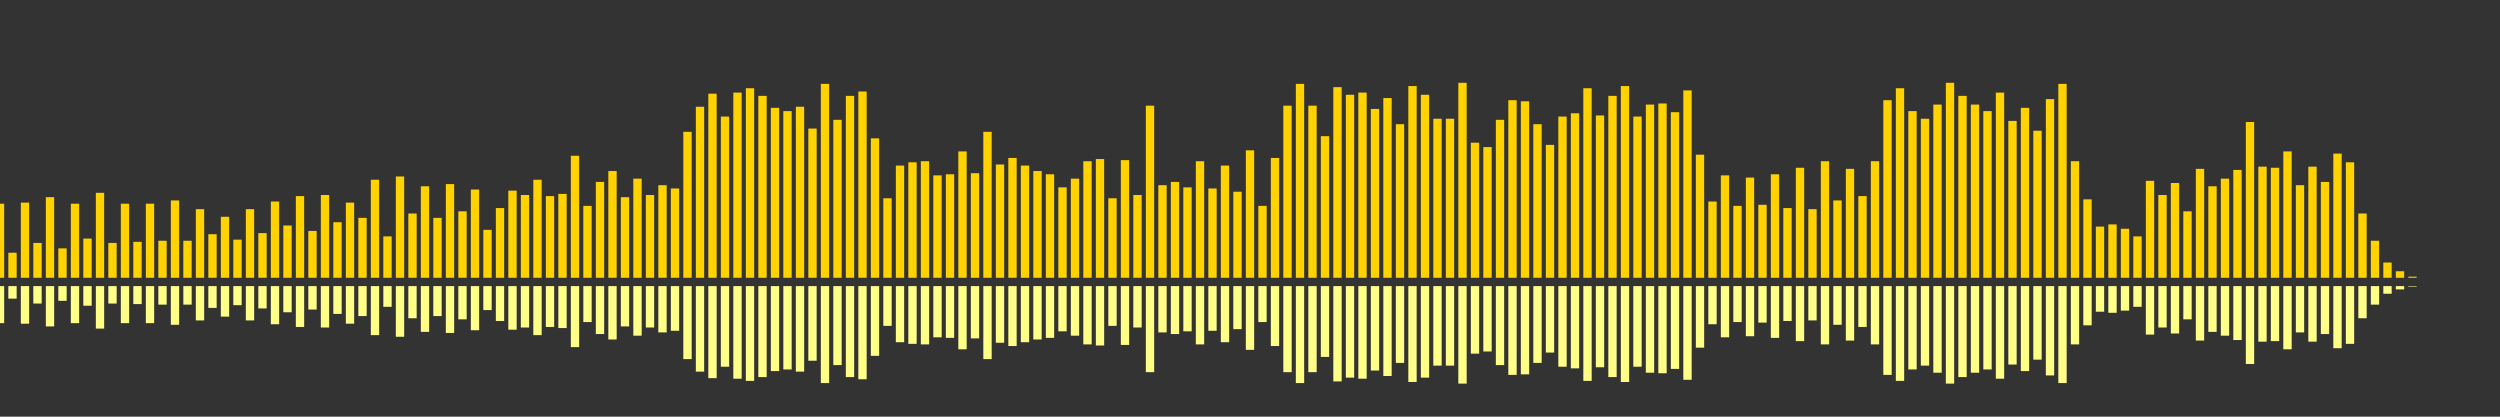<?xml version="1.0" encoding="UTF-8"?>
<svg version="1.1" width="600" height="100" xmlns="http://www.w3.org/2000/svg">
  <rect width="100%" height="100%" fill="#333333" stroke="none"/>
  <line x1="0" y1="66.667" x2="0" y2="48.889" stroke="#ffd200" stroke-width="2"/>
  <line x1="0" y1="68.667" x2="0" y2="77.556" stroke="#ff8" stroke-width="2"/>
  <line x1="3" y1="66.667" x2="3" y2="60.654" stroke="#ffd200" stroke-width="2"/>
  <line x1="3" y1="68.667" x2="3" y2="71.673" stroke="#ff8" stroke-width="2"/>
  <line x1="6" y1="66.667" x2="6" y2="48.627" stroke="#ffd200" stroke-width="2"/>
  <line x1="6" y1="68.667" x2="6" y2="77.686" stroke="#ff8" stroke-width="2"/>
  <line x1="9" y1="66.667" x2="9" y2="58.301" stroke="#ffd200" stroke-width="2"/>
  <line x1="9" y1="68.667" x2="9" y2="72.85" stroke="#ff8" stroke-width="2"/>
  <line x1="12" y1="66.667" x2="12" y2="47.32" stroke="#ffd200" stroke-width="2"/>
  <line x1="12" y1="68.667" x2="12" y2="78.34" stroke="#ff8" stroke-width="2"/>
  <line x1="15" y1="66.667" x2="15" y2="59.608" stroke="#ffd200" stroke-width="2"/>
  <line x1="15" y1="68.667" x2="15" y2="72.196" stroke="#ff8" stroke-width="2"/>
  <line x1="18" y1="66.667" x2="18" y2="48.889" stroke="#ffd200" stroke-width="2"/>
  <line x1="18" y1="68.667" x2="18" y2="77.556" stroke="#ff8" stroke-width="2"/>
  <line x1="21" y1="66.667" x2="21" y2="57.255" stroke="#ffd200" stroke-width="2"/>
  <line x1="21" y1="68.667" x2="21" y2="73.373" stroke="#ff8" stroke-width="2"/>
  <line x1="24" y1="66.667" x2="24" y2="46.275" stroke="#ffd200" stroke-width="2"/>
  <line x1="24" y1="68.667" x2="24" y2="78.863" stroke="#ff8" stroke-width="2"/>
  <line x1="27" y1="66.667" x2="27" y2="58.301" stroke="#ffd200" stroke-width="2"/>
  <line x1="27" y1="68.667" x2="27" y2="72.85" stroke="#ff8" stroke-width="2"/>
  <line x1="30" y1="66.667" x2="30" y2="48.889" stroke="#ffd200" stroke-width="2"/>
  <line x1="30" y1="68.667" x2="30" y2="77.556" stroke="#ff8" stroke-width="2"/>
  <line x1="33" y1="66.667" x2="33" y2="58.039" stroke="#ffd200" stroke-width="2"/>
  <line x1="33" y1="68.667" x2="33" y2="72.98" stroke="#ff8" stroke-width="2"/>
  <line x1="36" y1="66.667" x2="36" y2="48.889" stroke="#ffd200" stroke-width="2"/>
  <line x1="36" y1="68.667" x2="36" y2="77.556" stroke="#ff8" stroke-width="2"/>
  <line x1="39" y1="66.667" x2="39" y2="57.778" stroke="#ffd200" stroke-width="2"/>
  <line x1="39" y1="68.667" x2="39" y2="73.111" stroke="#ff8" stroke-width="2"/>
  <line x1="42" y1="66.667" x2="42" y2="48.105" stroke="#ffd200" stroke-width="2"/>
  <line x1="42" y1="68.667" x2="42" y2="77.948" stroke="#ff8" stroke-width="2"/>
  <line x1="45" y1="66.667" x2="45" y2="57.778" stroke="#ffd200" stroke-width="2"/>
  <line x1="45" y1="68.667" x2="45" y2="73.111" stroke="#ff8" stroke-width="2"/>
  <line x1="48" y1="66.667" x2="48" y2="50.196" stroke="#ffd200" stroke-width="2"/>
  <line x1="48" y1="68.667" x2="48" y2="76.902" stroke="#ff8" stroke-width="2"/>
  <line x1="51" y1="66.667" x2="51" y2="56.209" stroke="#ffd200" stroke-width="2"/>
  <line x1="51" y1="68.667" x2="51" y2="73.895" stroke="#ff8" stroke-width="2"/>
  <line x1="54" y1="66.667" x2="54" y2="52.026" stroke="#ffd200" stroke-width="2"/>
  <line x1="54" y1="68.667" x2="54" y2="75.987" stroke="#ff8" stroke-width="2"/>
  <line x1="57" y1="66.667" x2="57" y2="57.516" stroke="#ffd200" stroke-width="2"/>
  <line x1="57" y1="68.667" x2="57" y2="73.242" stroke="#ff8" stroke-width="2"/>
  <line x1="60" y1="66.667" x2="60" y2="50.196" stroke="#ffd200" stroke-width="2"/>
  <line x1="60" y1="68.667" x2="60" y2="76.902" stroke="#ff8" stroke-width="2"/>
  <line x1="63" y1="66.667" x2="63" y2="55.948" stroke="#ffd200" stroke-width="2"/>
  <line x1="63" y1="68.667" x2="63" y2="74.026" stroke="#ff8" stroke-width="2"/>
  <line x1="66" y1="66.667" x2="66" y2="48.366" stroke="#ffd200" stroke-width="2"/>
  <line x1="66" y1="68.667" x2="66" y2="77.817" stroke="#ff8" stroke-width="2"/>
  <line x1="69" y1="66.667" x2="69" y2="54.118" stroke="#ffd200" stroke-width="2"/>
  <line x1="69" y1="68.667" x2="69" y2="74.941" stroke="#ff8" stroke-width="2"/>
  <line x1="72" y1="66.667" x2="72" y2="47.059" stroke="#ffd200" stroke-width="2"/>
  <line x1="72" y1="68.667" x2="72" y2="78.471" stroke="#ff8" stroke-width="2"/>
  <line x1="75" y1="66.667" x2="75" y2="55.425" stroke="#ffd200" stroke-width="2"/>
  <line x1="75" y1="68.667" x2="75" y2="74.288" stroke="#ff8" stroke-width="2"/>
  <line x1="78" y1="66.667" x2="78" y2="46.797" stroke="#ffd200" stroke-width="2"/>
  <line x1="78" y1="68.667" x2="78" y2="78.601" stroke="#ff8" stroke-width="2"/>
  <line x1="81" y1="66.667" x2="81" y2="53.333" stroke="#ffd200" stroke-width="2"/>
  <line x1="81" y1="68.667" x2="81" y2="75.333" stroke="#ff8" stroke-width="2"/>
  <line x1="84" y1="66.667" x2="84" y2="48.627" stroke="#ffd200" stroke-width="2"/>
  <line x1="84" y1="68.667" x2="84" y2="77.686" stroke="#ff8" stroke-width="2"/>
  <line x1="87" y1="66.667" x2="87" y2="52.288" stroke="#ffd200" stroke-width="2"/>
  <line x1="87" y1="68.667" x2="87" y2="75.856" stroke="#ff8" stroke-width="2"/>
  <line x1="90" y1="66.667" x2="90" y2="43.137" stroke="#ffd200" stroke-width="2"/>
  <line x1="90" y1="68.667" x2="90" y2="80.431" stroke="#ff8" stroke-width="2"/>
  <line x1="93" y1="66.667" x2="93" y2="56.732" stroke="#ffd200" stroke-width="2"/>
  <line x1="93" y1="68.667" x2="93" y2="73.634" stroke="#ff8" stroke-width="2"/>
  <line x1="96" y1="66.667" x2="96" y2="42.353" stroke="#ffd200" stroke-width="2"/>
  <line x1="96" y1="68.667" x2="96" y2="80.824" stroke="#ff8" stroke-width="2"/>
  <line x1="99" y1="66.667" x2="99" y2="51.242" stroke="#ffd200" stroke-width="2"/>
  <line x1="99" y1="68.667" x2="99" y2="76.379" stroke="#ff8" stroke-width="2"/>
  <line x1="102" y1="66.667" x2="102" y2="44.706" stroke="#ffd200" stroke-width="2"/>
  <line x1="102" y1="68.667" x2="102" y2="79.647" stroke="#ff8" stroke-width="2"/>
  <line x1="105" y1="66.667" x2="105" y2="52.288" stroke="#ffd200" stroke-width="2"/>
  <line x1="105" y1="68.667" x2="105" y2="75.856" stroke="#ff8" stroke-width="2"/>
  <line x1="108" y1="66.667" x2="108" y2="44.183" stroke="#ffd200" stroke-width="2"/>
  <line x1="108" y1="68.667" x2="108" y2="79.908" stroke="#ff8" stroke-width="2"/>
  <line x1="111" y1="66.667" x2="111" y2="50.719" stroke="#ffd200" stroke-width="2"/>
  <line x1="111" y1="68.667" x2="111" y2="76.641" stroke="#ff8" stroke-width="2"/>
  <line x1="114" y1="66.667" x2="114" y2="45.49" stroke="#ffd200" stroke-width="2"/>
  <line x1="114" y1="68.667" x2="114" y2="79.255" stroke="#ff8" stroke-width="2"/>
  <line x1="117" y1="66.667" x2="117" y2="55.163" stroke="#ffd200" stroke-width="2"/>
  <line x1="117" y1="68.667" x2="117" y2="74.418" stroke="#ff8" stroke-width="2"/>
  <line x1="120" y1="66.667" x2="120" y2="49.935" stroke="#ffd200" stroke-width="2"/>
  <line x1="120" y1="68.667" x2="120" y2="77.033" stroke="#ff8" stroke-width="2"/>
  <line x1="123" y1="66.667" x2="123" y2="45.752" stroke="#ffd200" stroke-width="2"/>
  <line x1="123" y1="68.667" x2="123" y2="79.124" stroke="#ff8" stroke-width="2"/>
  <line x1="126" y1="66.667" x2="126" y2="46.797" stroke="#ffd200" stroke-width="2"/>
  <line x1="126" y1="68.667" x2="126" y2="78.601" stroke="#ff8" stroke-width="2"/>
  <line x1="129" y1="66.667" x2="129" y2="43.137" stroke="#ffd200" stroke-width="2"/>
  <line x1="129" y1="68.667" x2="129" y2="80.431" stroke="#ff8" stroke-width="2"/>
  <line x1="132" y1="66.667" x2="132" y2="47.059" stroke="#ffd200" stroke-width="2"/>
  <line x1="132" y1="68.667" x2="132" y2="78.471" stroke="#ff8" stroke-width="2"/>
  <line x1="135" y1="66.667" x2="135" y2="46.536" stroke="#ffd200" stroke-width="2"/>
  <line x1="135" y1="68.667" x2="135" y2="78.732" stroke="#ff8" stroke-width="2"/>
  <line x1="138" y1="66.667" x2="138" y2="37.386" stroke="#ffd200" stroke-width="2"/>
  <line x1="138" y1="68.667" x2="138" y2="83.307" stroke="#ff8" stroke-width="2"/>
  <line x1="141" y1="66.667" x2="141" y2="49.412" stroke="#ffd200" stroke-width="2"/>
  <line x1="141" y1="68.667" x2="141" y2="77.294" stroke="#ff8" stroke-width="2"/>
  <line x1="144" y1="66.667" x2="144" y2="43.66" stroke="#ffd200" stroke-width="2"/>
  <line x1="144" y1="68.667" x2="144" y2="80.17" stroke="#ff8" stroke-width="2"/>
  <line x1="147" y1="66.667" x2="147" y2="41.046" stroke="#ffd200" stroke-width="2"/>
  <line x1="147" y1="68.667" x2="147" y2="81.477" stroke="#ff8" stroke-width="2"/>
  <line x1="150" y1="66.667" x2="150" y2="47.32" stroke="#ffd200" stroke-width="2"/>
  <line x1="150" y1="68.667" x2="150" y2="78.34" stroke="#ff8" stroke-width="2"/>
  <line x1="153" y1="66.667" x2="153" y2="42.876" stroke="#ffd200" stroke-width="2"/>
  <line x1="153" y1="68.667" x2="153" y2="80.562" stroke="#ff8" stroke-width="2"/>
  <line x1="156" y1="66.667" x2="156" y2="46.797" stroke="#ffd200" stroke-width="2"/>
  <line x1="156" y1="68.667" x2="156" y2="78.601" stroke="#ff8" stroke-width="2"/>
  <line x1="159" y1="66.667" x2="159" y2="44.444" stroke="#ffd200" stroke-width="2"/>
  <line x1="159" y1="68.667" x2="159" y2="79.778" stroke="#ff8" stroke-width="2"/>
  <line x1="162" y1="66.667" x2="162" y2="45.229" stroke="#ffd200" stroke-width="2"/>
  <line x1="162" y1="68.667" x2="162" y2="79.386" stroke="#ff8" stroke-width="2"/>
  <line x1="165" y1="66.667" x2="165" y2="31.634" stroke="#ffd200" stroke-width="2"/>
  <line x1="165" y1="68.667" x2="165" y2="86.183" stroke="#ff8" stroke-width="2"/>
  <line x1="168" y1="66.667" x2="168" y2="25.621" stroke="#ffd200" stroke-width="2"/>
  <line x1="168" y1="68.667" x2="168" y2="89.19" stroke="#ff8" stroke-width="2"/>
  <line x1="171" y1="66.667" x2="171" y2="22.484" stroke="#ffd200" stroke-width="2"/>
  <line x1="171" y1="68.667" x2="171" y2="90.758" stroke="#ff8" stroke-width="2"/>
  <line x1="174" y1="66.667" x2="174" y2="27.974" stroke="#ffd200" stroke-width="2"/>
  <line x1="174" y1="68.667" x2="174" y2="88.013" stroke="#ff8" stroke-width="2"/>
  <line x1="177" y1="66.667" x2="177" y2="22.222" stroke="#ffd200" stroke-width="2"/>
  <line x1="177" y1="68.667" x2="177" y2="90.889" stroke="#ff8" stroke-width="2"/>
  <line x1="180" y1="66.667" x2="180" y2="21.176" stroke="#ffd200" stroke-width="2"/>
  <line x1="180" y1="68.667" x2="180" y2="91.412" stroke="#ff8" stroke-width="2"/>
  <line x1="183" y1="66.667" x2="183" y2="23.007" stroke="#ffd200" stroke-width="2"/>
  <line x1="183" y1="68.667" x2="183" y2="90.497" stroke="#ff8" stroke-width="2"/>
  <line x1="186" y1="66.667" x2="186" y2="25.882" stroke="#ffd200" stroke-width="2"/>
  <line x1="186" y1="68.667" x2="186" y2="89.059" stroke="#ff8" stroke-width="2"/>
  <line x1="189" y1="66.667" x2="189" y2="26.667" stroke="#ffd200" stroke-width="2"/>
  <line x1="189" y1="68.667" x2="189" y2="88.667" stroke="#ff8" stroke-width="2"/>
  <line x1="192" y1="66.667" x2="192" y2="25.621" stroke="#ffd200" stroke-width="2"/>
  <line x1="192" y1="68.667" x2="192" y2="89.19" stroke="#ff8" stroke-width="2"/>
  <line x1="195" y1="66.667" x2="195" y2="30.85" stroke="#ffd200" stroke-width="2"/>
  <line x1="195" y1="68.667" x2="195" y2="86.575" stroke="#ff8" stroke-width="2"/>
  <line x1="198" y1="66.667" x2="198" y2="20.131" stroke="#ffd200" stroke-width="2"/>
  <line x1="198" y1="68.667" x2="198" y2="91.935" stroke="#ff8" stroke-width="2"/>
  <line x1="201" y1="66.667" x2="201" y2="28.758" stroke="#ffd200" stroke-width="2"/>
  <line x1="201" y1="68.667" x2="201" y2="87.621" stroke="#ff8" stroke-width="2"/>
  <line x1="204" y1="66.667" x2="204" y2="23.007" stroke="#ffd200" stroke-width="2"/>
  <line x1="204" y1="68.667" x2="204" y2="90.497" stroke="#ff8" stroke-width="2"/>
  <line x1="207" y1="66.667" x2="207" y2="21.961" stroke="#ffd200" stroke-width="2"/>
  <line x1="207" y1="68.667" x2="207" y2="91.02" stroke="#ff8" stroke-width="2"/>
  <line x1="210" y1="66.667" x2="210" y2="33.203" stroke="#ffd200" stroke-width="2"/>
  <line x1="210" y1="68.667" x2="210" y2="85.399" stroke="#ff8" stroke-width="2"/>
  <line x1="213" y1="66.667" x2="213" y2="47.582" stroke="#ffd200" stroke-width="2"/>
  <line x1="213" y1="68.667" x2="213" y2="78.209" stroke="#ff8" stroke-width="2"/>
  <line x1="216" y1="66.667" x2="216" y2="39.739" stroke="#ffd200" stroke-width="2"/>
  <line x1="216" y1="68.667" x2="216" y2="82.131" stroke="#ff8" stroke-width="2"/>
  <line x1="219" y1="66.667" x2="219" y2="38.954" stroke="#ffd200" stroke-width="2"/>
  <line x1="219" y1="68.667" x2="219" y2="82.523" stroke="#ff8" stroke-width="2"/>
  <line x1="222" y1="66.667" x2="222" y2="38.693" stroke="#ffd200" stroke-width="2"/>
  <line x1="222" y1="68.667" x2="222" y2="82.654" stroke="#ff8" stroke-width="2"/>
  <line x1="225" y1="66.667" x2="225" y2="42.092" stroke="#ffd200" stroke-width="2"/>
  <line x1="225" y1="68.667" x2="225" y2="80.954" stroke="#ff8" stroke-width="2"/>
  <line x1="228" y1="66.667" x2="228" y2="41.83" stroke="#ffd200" stroke-width="2"/>
  <line x1="228" y1="68.667" x2="228" y2="81.085" stroke="#ff8" stroke-width="2"/>
  <line x1="231" y1="66.667" x2="231" y2="36.34" stroke="#ffd200" stroke-width="2"/>
  <line x1="231" y1="68.667" x2="231" y2="83.83" stroke="#ff8" stroke-width="2"/>
  <line x1="234" y1="66.667" x2="234" y2="41.569" stroke="#ffd200" stroke-width="2"/>
  <line x1="234" y1="68.667" x2="234" y2="81.216" stroke="#ff8" stroke-width="2"/>
  <line x1="237" y1="66.667" x2="237" y2="31.634" stroke="#ffd200" stroke-width="2"/>
  <line x1="237" y1="68.667" x2="237" y2="86.183" stroke="#ff8" stroke-width="2"/>
  <line x1="240" y1="66.667" x2="240" y2="39.477" stroke="#ffd200" stroke-width="2"/>
  <line x1="240" y1="68.667" x2="240" y2="82.261" stroke="#ff8" stroke-width="2"/>
  <line x1="243" y1="66.667" x2="243" y2="37.908" stroke="#ffd200" stroke-width="2"/>
  <line x1="243" y1="68.667" x2="243" y2="83.046" stroke="#ff8" stroke-width="2"/>
  <line x1="246" y1="66.667" x2="246" y2="39.739" stroke="#ffd200" stroke-width="2"/>
  <line x1="246" y1="68.667" x2="246" y2="82.131" stroke="#ff8" stroke-width="2"/>
  <line x1="249" y1="66.667" x2="249" y2="41.046" stroke="#ffd200" stroke-width="2"/>
  <line x1="249" y1="68.667" x2="249" y2="81.477" stroke="#ff8" stroke-width="2"/>
  <line x1="252" y1="66.667" x2="252" y2="41.83" stroke="#ffd200" stroke-width="2"/>
  <line x1="252" y1="68.667" x2="252" y2="81.085" stroke="#ff8" stroke-width="2"/>
  <line x1="255" y1="66.667" x2="255" y2="44.967" stroke="#ffd200" stroke-width="2"/>
  <line x1="255" y1="68.667" x2="255" y2="79.516" stroke="#ff8" stroke-width="2"/>
  <line x1="258" y1="66.667" x2="258" y2="42.876" stroke="#ffd200" stroke-width="2"/>
  <line x1="258" y1="68.667" x2="258" y2="80.562" stroke="#ff8" stroke-width="2"/>
  <line x1="261" y1="66.667" x2="261" y2="38.693" stroke="#ffd200" stroke-width="2"/>
  <line x1="261" y1="68.667" x2="261" y2="82.654" stroke="#ff8" stroke-width="2"/>
  <line x1="264" y1="66.667" x2="264" y2="38.17" stroke="#ffd200" stroke-width="2"/>
  <line x1="264" y1="68.667" x2="264" y2="82.915" stroke="#ff8" stroke-width="2"/>
  <line x1="267" y1="66.667" x2="267" y2="47.582" stroke="#ffd200" stroke-width="2"/>
  <line x1="267" y1="68.667" x2="267" y2="78.209" stroke="#ff8" stroke-width="2"/>
  <line x1="270" y1="66.667" x2="270" y2="38.431" stroke="#ffd200" stroke-width="2"/>
  <line x1="270" y1="68.667" x2="270" y2="82.784" stroke="#ff8" stroke-width="2"/>
  <line x1="273" y1="66.667" x2="273" y2="46.797" stroke="#ffd200" stroke-width="2"/>
  <line x1="273" y1="68.667" x2="273" y2="78.601" stroke="#ff8" stroke-width="2"/>
  <line x1="276" y1="66.667" x2="276" y2="25.359" stroke="#ffd200" stroke-width="2"/>
  <line x1="276" y1="68.667" x2="276" y2="89.32" stroke="#ff8" stroke-width="2"/>
  <line x1="279" y1="66.667" x2="279" y2="44.444" stroke="#ffd200" stroke-width="2"/>
  <line x1="279" y1="68.667" x2="279" y2="79.778" stroke="#ff8" stroke-width="2"/>
  <line x1="282" y1="66.667" x2="282" y2="43.66" stroke="#ffd200" stroke-width="2"/>
  <line x1="282" y1="68.667" x2="282" y2="80.17" stroke="#ff8" stroke-width="2"/>
  <line x1="285" y1="66.667" x2="285" y2="44.967" stroke="#ffd200" stroke-width="2"/>
  <line x1="285" y1="68.667" x2="285" y2="79.516" stroke="#ff8" stroke-width="2"/>
  <line x1="288" y1="66.667" x2="288" y2="38.693" stroke="#ffd200" stroke-width="2"/>
  <line x1="288" y1="68.667" x2="288" y2="82.654" stroke="#ff8" stroke-width="2"/>
  <line x1="291" y1="66.667" x2="291" y2="45.229" stroke="#ffd200" stroke-width="2"/>
  <line x1="291" y1="68.667" x2="291" y2="79.386" stroke="#ff8" stroke-width="2"/>
  <line x1="294" y1="66.667" x2="294" y2="39.739" stroke="#ffd200" stroke-width="2"/>
  <line x1="294" y1="68.667" x2="294" y2="82.131" stroke="#ff8" stroke-width="2"/>
  <line x1="297" y1="66.667" x2="297" y2="46.013" stroke="#ffd200" stroke-width="2"/>
  <line x1="297" y1="68.667" x2="297" y2="78.993" stroke="#ff8" stroke-width="2"/>
  <line x1="300" y1="66.667" x2="300" y2="36.078" stroke="#ffd200" stroke-width="2"/>
  <line x1="300" y1="68.667" x2="300" y2="83.961" stroke="#ff8" stroke-width="2"/>
  <line x1="303" y1="66.667" x2="303" y2="49.412" stroke="#ffd200" stroke-width="2"/>
  <line x1="303" y1="68.667" x2="303" y2="77.294" stroke="#ff8" stroke-width="2"/>
  <line x1="306" y1="66.667" x2="306" y2="37.908" stroke="#ffd200" stroke-width="2"/>
  <line x1="306" y1="68.667" x2="306" y2="83.046" stroke="#ff8" stroke-width="2"/>
  <line x1="309" y1="66.667" x2="309" y2="25.359" stroke="#ffd200" stroke-width="2"/>
  <line x1="309" y1="68.667" x2="309" y2="89.32" stroke="#ff8" stroke-width="2"/>
  <line x1="312" y1="66.667" x2="312" y2="20.131" stroke="#ffd200" stroke-width="2"/>
  <line x1="312" y1="68.667" x2="312" y2="91.935" stroke="#ff8" stroke-width="2"/>
  <line x1="315" y1="66.667" x2="315" y2="25.359" stroke="#ffd200" stroke-width="2"/>
  <line x1="315" y1="68.667" x2="315" y2="89.32" stroke="#ff8" stroke-width="2"/>
  <line x1="318" y1="66.667" x2="318" y2="32.68" stroke="#ffd200" stroke-width="2"/>
  <line x1="318" y1="68.667" x2="318" y2="85.66" stroke="#ff8" stroke-width="2"/>
  <line x1="321" y1="66.667" x2="321" y2="20.915" stroke="#ffd200" stroke-width="2"/>
  <line x1="321" y1="68.667" x2="321" y2="91.542" stroke="#ff8" stroke-width="2"/>
  <line x1="324" y1="66.667" x2="324" y2="22.745" stroke="#ffd200" stroke-width="2"/>
  <line x1="324" y1="68.667" x2="324" y2="90.627" stroke="#ff8" stroke-width="2"/>
  <line x1="327" y1="66.667" x2="327" y2="22.222" stroke="#ffd200" stroke-width="2"/>
  <line x1="327" y1="68.667" x2="327" y2="90.889" stroke="#ff8" stroke-width="2"/>
  <line x1="330" y1="66.667" x2="330" y2="26.144" stroke="#ffd200" stroke-width="2"/>
  <line x1="330" y1="68.667" x2="330" y2="88.928" stroke="#ff8" stroke-width="2"/>
  <line x1="333" y1="66.667" x2="333" y2="23.529" stroke="#ffd200" stroke-width="2"/>
  <line x1="333" y1="68.667" x2="333" y2="90.235" stroke="#ff8" stroke-width="2"/>
  <line x1="336" y1="66.667" x2="336" y2="29.804" stroke="#ffd200" stroke-width="2"/>
  <line x1="336" y1="68.667" x2="336" y2="87.098" stroke="#ff8" stroke-width="2"/>
  <line x1="339" y1="66.667" x2="339" y2="20.654" stroke="#ffd200" stroke-width="2"/>
  <line x1="339" y1="68.667" x2="339" y2="91.673" stroke="#ff8" stroke-width="2"/>
  <line x1="342" y1="66.667" x2="342" y2="22.745" stroke="#ffd200" stroke-width="2"/>
  <line x1="342" y1="68.667" x2="342" y2="90.627" stroke="#ff8" stroke-width="2"/>
  <line x1="345" y1="66.667" x2="345" y2="28.497" stroke="#ffd200" stroke-width="2"/>
  <line x1="345" y1="68.667" x2="345" y2="87.752" stroke="#ff8" stroke-width="2"/>
  <line x1="348" y1="66.667" x2="348" y2="28.497" stroke="#ffd200" stroke-width="2"/>
  <line x1="348" y1="68.667" x2="348" y2="87.752" stroke="#ff8" stroke-width="2"/>
  <line x1="351" y1="66.667" x2="351" y2="19.869" stroke="#ffd200" stroke-width="2"/>
  <line x1="351" y1="68.667" x2="351" y2="92.065" stroke="#ff8" stroke-width="2"/>
  <line x1="354" y1="66.667" x2="354" y2="34.248" stroke="#ffd200" stroke-width="2"/>
  <line x1="354" y1="68.667" x2="354" y2="84.876" stroke="#ff8" stroke-width="2"/>
  <line x1="357" y1="66.667" x2="357" y2="35.294" stroke="#ffd200" stroke-width="2"/>
  <line x1="357" y1="68.667" x2="357" y2="84.353" stroke="#ff8" stroke-width="2"/>
  <line x1="360" y1="66.667" x2="360" y2="28.758" stroke="#ffd200" stroke-width="2"/>
  <line x1="360" y1="68.667" x2="360" y2="87.621" stroke="#ff8" stroke-width="2"/>
  <line x1="363" y1="66.667" x2="363" y2="24.052" stroke="#ffd200" stroke-width="2"/>
  <line x1="363" y1="68.667" x2="363" y2="89.974" stroke="#ff8" stroke-width="2"/>
  <line x1="366" y1="66.667" x2="366" y2="24.314" stroke="#ffd200" stroke-width="2"/>
  <line x1="366" y1="68.667" x2="366" y2="89.843" stroke="#ff8" stroke-width="2"/>
  <line x1="369" y1="66.667" x2="369" y2="29.804" stroke="#ffd200" stroke-width="2"/>
  <line x1="369" y1="68.667" x2="369" y2="87.098" stroke="#ff8" stroke-width="2"/>
  <line x1="372" y1="66.667" x2="372" y2="34.771" stroke="#ffd200" stroke-width="2"/>
  <line x1="372" y1="68.667" x2="372" y2="84.614" stroke="#ff8" stroke-width="2"/>
  <line x1="375" y1="66.667" x2="375" y2="27.974" stroke="#ffd200" stroke-width="2"/>
  <line x1="375" y1="68.667" x2="375" y2="88.013" stroke="#ff8" stroke-width="2"/>
  <line x1="378" y1="66.667" x2="378" y2="27.19" stroke="#ffd200" stroke-width="2"/>
  <line x1="378" y1="68.667" x2="378" y2="88.405" stroke="#ff8" stroke-width="2"/>
  <line x1="381" y1="66.667" x2="381" y2="21.176" stroke="#ffd200" stroke-width="2"/>
  <line x1="381" y1="68.667" x2="381" y2="91.412" stroke="#ff8" stroke-width="2"/>
  <line x1="384" y1="66.667" x2="384" y2="27.712" stroke="#ffd200" stroke-width="2"/>
  <line x1="384" y1="68.667" x2="384" y2="88.144" stroke="#ff8" stroke-width="2"/>
  <line x1="387" y1="66.667" x2="387" y2="23.007" stroke="#ffd200" stroke-width="2"/>
  <line x1="387" y1="68.667" x2="387" y2="90.497" stroke="#ff8" stroke-width="2"/>
  <line x1="390" y1="66.667" x2="390" y2="20.654" stroke="#ffd200" stroke-width="2"/>
  <line x1="390" y1="68.667" x2="390" y2="91.673" stroke="#ff8" stroke-width="2"/>
  <line x1="393" y1="66.667" x2="393" y2="27.974" stroke="#ffd200" stroke-width="2"/>
  <line x1="393" y1="68.667" x2="393" y2="88.013" stroke="#ff8" stroke-width="2"/>
  <line x1="396" y1="66.667" x2="396" y2="25.098" stroke="#ffd200" stroke-width="2"/>
  <line x1="396" y1="68.667" x2="396" y2="89.451" stroke="#ff8" stroke-width="2"/>
  <line x1="399" y1="66.667" x2="399" y2="24.837" stroke="#ffd200" stroke-width="2"/>
  <line x1="399" y1="68.667" x2="399" y2="89.582" stroke="#ff8" stroke-width="2"/>
  <line x1="402" y1="66.667" x2="402" y2="26.928" stroke="#ffd200" stroke-width="2"/>
  <line x1="402" y1="68.667" x2="402" y2="88.536" stroke="#ff8" stroke-width="2"/>
  <line x1="405" y1="66.667" x2="405" y2="21.699" stroke="#ffd200" stroke-width="2"/>
  <line x1="405" y1="68.667" x2="405" y2="91.15" stroke="#ff8" stroke-width="2"/>
  <line x1="408" y1="66.667" x2="408" y2="37.124" stroke="#ffd200" stroke-width="2"/>
  <line x1="408" y1="68.667" x2="408" y2="83.438" stroke="#ff8" stroke-width="2"/>
  <line x1="411" y1="66.667" x2="411" y2="48.366" stroke="#ffd200" stroke-width="2"/>
  <line x1="411" y1="68.667" x2="411" y2="77.817" stroke="#ff8" stroke-width="2"/>
  <line x1="414" y1="66.667" x2="414" y2="42.092" stroke="#ffd200" stroke-width="2"/>
  <line x1="414" y1="68.667" x2="414" y2="80.954" stroke="#ff8" stroke-width="2"/>
  <line x1="417" y1="66.667" x2="417" y2="49.412" stroke="#ffd200" stroke-width="2"/>
  <line x1="417" y1="68.667" x2="417" y2="77.294" stroke="#ff8" stroke-width="2"/>
  <line x1="420" y1="66.667" x2="420" y2="42.614" stroke="#ffd200" stroke-width="2"/>
  <line x1="420" y1="68.667" x2="420" y2="80.693" stroke="#ff8" stroke-width="2"/>
  <line x1="423" y1="66.667" x2="423" y2="49.15" stroke="#ffd200" stroke-width="2"/>
  <line x1="423" y1="68.667" x2="423" y2="77.425" stroke="#ff8" stroke-width="2"/>
  <line x1="426" y1="66.667" x2="426" y2="41.83" stroke="#ffd200" stroke-width="2"/>
  <line x1="426" y1="68.667" x2="426" y2="81.085" stroke="#ff8" stroke-width="2"/>
  <line x1="429" y1="66.667" x2="429" y2="49.935" stroke="#ffd200" stroke-width="2"/>
  <line x1="429" y1="68.667" x2="429" y2="77.033" stroke="#ff8" stroke-width="2"/>
  <line x1="432" y1="66.667" x2="432" y2="40.261" stroke="#ffd200" stroke-width="2"/>
  <line x1="432" y1="68.667" x2="432" y2="81.869" stroke="#ff8" stroke-width="2"/>
  <line x1="435" y1="66.667" x2="435" y2="50.196" stroke="#ffd200" stroke-width="2"/>
  <line x1="435" y1="68.667" x2="435" y2="76.902" stroke="#ff8" stroke-width="2"/>
  <line x1="438" y1="66.667" x2="438" y2="38.693" stroke="#ffd200" stroke-width="2"/>
  <line x1="438" y1="68.667" x2="438" y2="82.654" stroke="#ff8" stroke-width="2"/>
  <line x1="441" y1="66.667" x2="441" y2="48.105" stroke="#ffd200" stroke-width="2"/>
  <line x1="441" y1="68.667" x2="441" y2="77.948" stroke="#ff8" stroke-width="2"/>
  <line x1="444" y1="66.667" x2="444" y2="40.523" stroke="#ffd200" stroke-width="2"/>
  <line x1="444" y1="68.667" x2="444" y2="81.739" stroke="#ff8" stroke-width="2"/>
  <line x1="447" y1="66.667" x2="447" y2="47.059" stroke="#ffd200" stroke-width="2"/>
  <line x1="447" y1="68.667" x2="447" y2="78.471" stroke="#ff8" stroke-width="2"/>
  <line x1="450" y1="66.667" x2="450" y2="38.693" stroke="#ffd200" stroke-width="2"/>
  <line x1="450" y1="68.667" x2="450" y2="82.654" stroke="#ff8" stroke-width="2"/>
  <line x1="453" y1="66.667" x2="453" y2="24.052" stroke="#ffd200" stroke-width="2"/>
  <line x1="453" y1="68.667" x2="453" y2="89.974" stroke="#ff8" stroke-width="2"/>
  <line x1="456" y1="66.667" x2="456" y2="21.176" stroke="#ffd200" stroke-width="2"/>
  <line x1="456" y1="68.667" x2="456" y2="91.412" stroke="#ff8" stroke-width="2"/>
  <line x1="459" y1="66.667" x2="459" y2="26.667" stroke="#ffd200" stroke-width="2"/>
  <line x1="459" y1="68.667" x2="459" y2="88.667" stroke="#ff8" stroke-width="2"/>
  <line x1="462" y1="66.667" x2="462" y2="28.497" stroke="#ffd200" stroke-width="2"/>
  <line x1="462" y1="68.667" x2="462" y2="87.752" stroke="#ff8" stroke-width="2"/>
  <line x1="465" y1="66.667" x2="465" y2="25.098" stroke="#ffd200" stroke-width="2"/>
  <line x1="465" y1="68.667" x2="465" y2="89.451" stroke="#ff8" stroke-width="2"/>
  <line x1="468" y1="66.667" x2="468" y2="19.869" stroke="#ffd200" stroke-width="2"/>
  <line x1="468" y1="68.667" x2="468" y2="92.065" stroke="#ff8" stroke-width="2"/>
  <line x1="471" y1="66.667" x2="471" y2="23.007" stroke="#ffd200" stroke-width="2"/>
  <line x1="471" y1="68.667" x2="471" y2="90.497" stroke="#ff8" stroke-width="2"/>
  <line x1="474" y1="66.667" x2="474" y2="25.098" stroke="#ffd200" stroke-width="2"/>
  <line x1="474" y1="68.667" x2="474" y2="89.451" stroke="#ff8" stroke-width="2"/>
  <line x1="477" y1="66.667" x2="477" y2="26.667" stroke="#ffd200" stroke-width="2"/>
  <line x1="477" y1="68.667" x2="477" y2="88.667" stroke="#ff8" stroke-width="2"/>
  <line x1="480" y1="66.667" x2="480" y2="22.222" stroke="#ffd200" stroke-width="2"/>
  <line x1="480" y1="68.667" x2="480" y2="90.889" stroke="#ff8" stroke-width="2"/>
  <line x1="483" y1="66.667" x2="483" y2="29.02" stroke="#ffd200" stroke-width="2"/>
  <line x1="483" y1="68.667" x2="483" y2="87.49" stroke="#ff8" stroke-width="2"/>
  <line x1="486" y1="66.667" x2="486" y2="25.882" stroke="#ffd200" stroke-width="2"/>
  <line x1="486" y1="68.667" x2="486" y2="89.059" stroke="#ff8" stroke-width="2"/>
  <line x1="489" y1="66.667" x2="489" y2="31.373" stroke="#ffd200" stroke-width="2"/>
  <line x1="489" y1="68.667" x2="489" y2="86.314" stroke="#ff8" stroke-width="2"/>
  <line x1="492" y1="66.667" x2="492" y2="23.791" stroke="#ffd200" stroke-width="2"/>
  <line x1="492" y1="68.667" x2="492" y2="90.105" stroke="#ff8" stroke-width="2"/>
  <line x1="495" y1="66.667" x2="495" y2="20.131" stroke="#ffd200" stroke-width="2"/>
  <line x1="495" y1="68.667" x2="495" y2="91.935" stroke="#ff8" stroke-width="2"/>
  <line x1="498" y1="66.667" x2="498" y2="38.693" stroke="#ffd200" stroke-width="2"/>
  <line x1="498" y1="68.667" x2="498" y2="82.654" stroke="#ff8" stroke-width="2"/>
  <line x1="501" y1="66.667" x2="501" y2="47.843" stroke="#ffd200" stroke-width="2"/>
  <line x1="501" y1="68.667" x2="501" y2="78.078" stroke="#ff8" stroke-width="2"/>
  <line x1="504" y1="66.667" x2="504" y2="54.379" stroke="#ffd200" stroke-width="2"/>
  <line x1="504" y1="68.667" x2="504" y2="74.81" stroke="#ff8" stroke-width="2"/>
  <line x1="507" y1="66.667" x2="507" y2="53.856" stroke="#ffd200" stroke-width="2"/>
  <line x1="507" y1="68.667" x2="507" y2="75.072" stroke="#ff8" stroke-width="2"/>
  <line x1="510" y1="66.667" x2="510" y2="54.902" stroke="#ffd200" stroke-width="2"/>
  <line x1="510" y1="68.667" x2="510" y2="74.549" stroke="#ff8" stroke-width="2"/>
  <line x1="513" y1="66.667" x2="513" y2="56.732" stroke="#ffd200" stroke-width="2"/>
  <line x1="513" y1="68.667" x2="513" y2="73.634" stroke="#ff8" stroke-width="2"/>
  <line x1="516" y1="66.667" x2="516" y2="43.399" stroke="#ffd200" stroke-width="2"/>
  <line x1="516" y1="68.667" x2="516" y2="80.301" stroke="#ff8" stroke-width="2"/>
  <line x1="519" y1="66.667" x2="519" y2="46.797" stroke="#ffd200" stroke-width="2"/>
  <line x1="519" y1="68.667" x2="519" y2="78.601" stroke="#ff8" stroke-width="2"/>
  <line x1="522" y1="66.667" x2="522" y2="43.922" stroke="#ffd200" stroke-width="2"/>
  <line x1="522" y1="68.667" x2="522" y2="80.039" stroke="#ff8" stroke-width="2"/>
  <line x1="525" y1="66.667" x2="525" y2="50.719" stroke="#ffd200" stroke-width="2"/>
  <line x1="525" y1="68.667" x2="525" y2="76.641" stroke="#ff8" stroke-width="2"/>
  <line x1="528" y1="66.667" x2="528" y2="40.523" stroke="#ffd200" stroke-width="2"/>
  <line x1="528" y1="68.667" x2="528" y2="81.739" stroke="#ff8" stroke-width="2"/>
  <line x1="531" y1="66.667" x2="531" y2="44.706" stroke="#ffd200" stroke-width="2"/>
  <line x1="531" y1="68.667" x2="531" y2="79.647" stroke="#ff8" stroke-width="2"/>
  <line x1="534" y1="66.667" x2="534" y2="42.876" stroke="#ffd200" stroke-width="2"/>
  <line x1="534" y1="68.667" x2="534" y2="80.562" stroke="#ff8" stroke-width="2"/>
  <line x1="537" y1="66.667" x2="537" y2="40.784" stroke="#ffd200" stroke-width="2"/>
  <line x1="537" y1="68.667" x2="537" y2="81.608" stroke="#ff8" stroke-width="2"/>
  <line x1="540" y1="66.667" x2="540" y2="29.281" stroke="#ffd200" stroke-width="2"/>
  <line x1="540" y1="68.667" x2="540" y2="87.359" stroke="#ff8" stroke-width="2"/>
  <line x1="543" y1="66.667" x2="543" y2="40.0" stroke="#ffd200" stroke-width="2"/>
  <line x1="543" y1="68.667" x2="543" y2="82.0" stroke="#ff8" stroke-width="2"/>
  <line x1="546" y1="66.667" x2="546" y2="40.261" stroke="#ffd200" stroke-width="2"/>
  <line x1="546" y1="68.667" x2="546" y2="81.869" stroke="#ff8" stroke-width="2"/>
  <line x1="549" y1="66.667" x2="549" y2="36.34" stroke="#ffd200" stroke-width="2"/>
  <line x1="549" y1="68.667" x2="549" y2="83.83" stroke="#ff8" stroke-width="2"/>
  <line x1="552" y1="66.667" x2="552" y2="44.444" stroke="#ffd200" stroke-width="2"/>
  <line x1="552" y1="68.667" x2="552" y2="79.778" stroke="#ff8" stroke-width="2"/>
  <line x1="555" y1="66.667" x2="555" y2="40.0" stroke="#ffd200" stroke-width="2"/>
  <line x1="555" y1="68.667" x2="555" y2="82.0" stroke="#ff8" stroke-width="2"/>
  <line x1="558" y1="66.667" x2="558" y2="43.66" stroke="#ffd200" stroke-width="2"/>
  <line x1="558" y1="68.667" x2="558" y2="80.17" stroke="#ff8" stroke-width="2"/>
  <line x1="561" y1="66.667" x2="561" y2="36.863" stroke="#ffd200" stroke-width="2"/>
  <line x1="561" y1="68.667" x2="561" y2="83.569" stroke="#ff8" stroke-width="2"/>
  <line x1="564" y1="66.667" x2="564" y2="38.954" stroke="#ffd200" stroke-width="2"/>
  <line x1="564" y1="68.667" x2="564" y2="82.523" stroke="#ff8" stroke-width="2"/>
  <line x1="567" y1="66.667" x2="567" y2="51.242" stroke="#ffd200" stroke-width="2"/>
  <line x1="567" y1="68.667" x2="567" y2="76.379" stroke="#ff8" stroke-width="2"/>
  <line x1="570" y1="66.667" x2="570" y2="57.778" stroke="#ffd200" stroke-width="2"/>
  <line x1="570" y1="68.667" x2="570" y2="73.111" stroke="#ff8" stroke-width="2"/>
  <line x1="573" y1="66.667" x2="573" y2="63.007" stroke="#ffd200" stroke-width="2"/>
  <line x1="573" y1="68.667" x2="573" y2="70.497" stroke="#ff8" stroke-width="2"/>
  <line x1="576" y1="66.667" x2="576" y2="65.098" stroke="#ffd200" stroke-width="2"/>
  <line x1="576" y1="68.667" x2="576" y2="69.451" stroke="#ff8" stroke-width="2"/>
  <line x1="579" y1="66.667" x2="579" y2="66.405" stroke="#ffd200" stroke-width="2"/>
  <line x1="579" y1="68.667" x2="579" y2="68.797" stroke="#ff8" stroke-width="2"/>
  <line x1="582" y1="66.667" x2="582" y2="66.667" stroke="#ffd200" stroke-width="2"/>
  <line x1="582" y1="68.667" x2="582" y2="68.667" stroke="#ff8" stroke-width="2"/>
  <line x1="585" y1="66.667" x2="585" y2="66.667" stroke="#ffd200" stroke-width="2"/>
  <line x1="585" y1="68.667" x2="585" y2="68.667" stroke="#ff8" stroke-width="2"/>
  <line x1="588" y1="66.667" x2="588" y2="66.667" stroke="#ffd200" stroke-width="2"/>
  <line x1="588" y1="68.667" x2="588" y2="68.667" stroke="#ff8" stroke-width="2"/>
  <line x1="591" y1="66.667" x2="591" y2="66.667" stroke="#ffd200" stroke-width="2"/>
  <line x1="591" y1="68.667" x2="591" y2="68.667" stroke="#ff8" stroke-width="2"/>
  <line x1="594" y1="66.667" x2="594" y2="66.667" stroke="#ffd200" stroke-width="2"/>
  <line x1="594" y1="68.667" x2="594" y2="68.667" stroke="#ff8" stroke-width="2"/>
  <line x1="597" y1="66.667" x2="597" y2="66.667" stroke="#ffd200" stroke-width="2"/>
  <line x1="597" y1="68.667" x2="597" y2="68.667" stroke="#ff8" stroke-width="2"/>
</svg>
